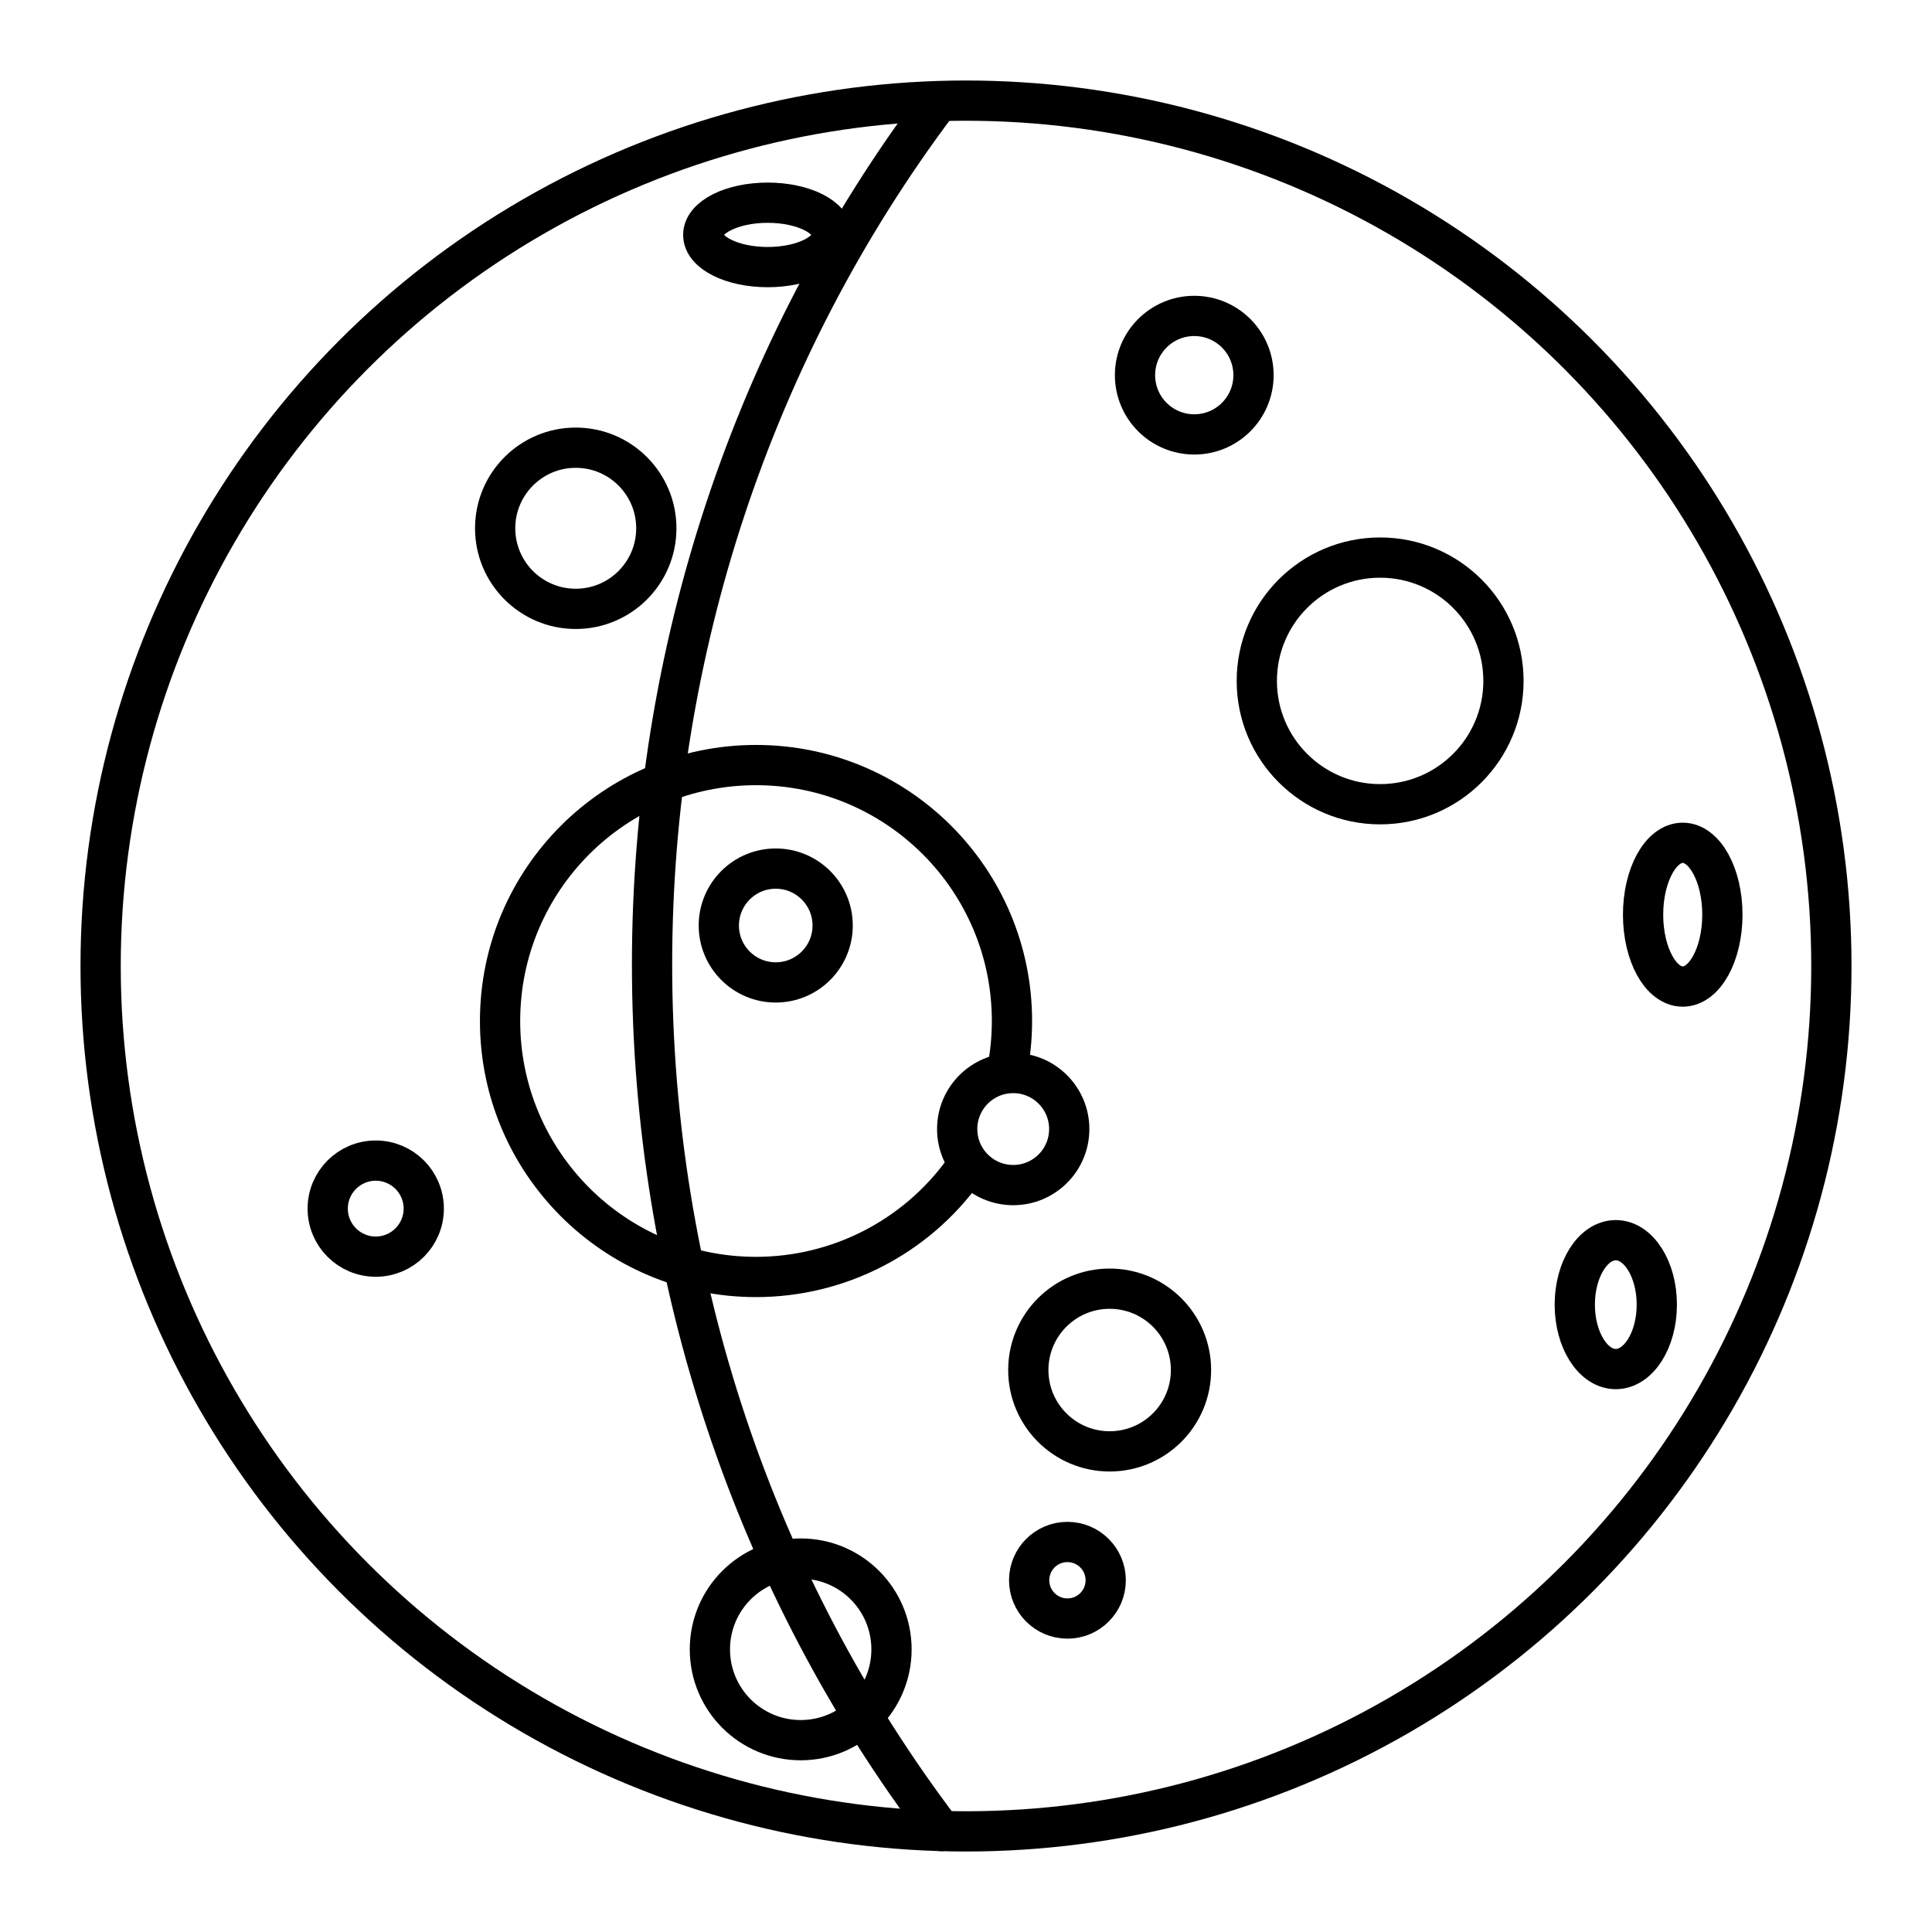 <?xml version="1.0" encoding="UTF-8"?>


<svg width="800px" height="800px" viewBox="0 0 48 48" id="a" xmlns="http://www.w3.org/2000/svg">

<defs>

<style>.r{fill:none;stroke:#000000;stroke-linecap:round;stroke-linejoin:round;}</style>

</defs>

<g id="b">

<circle id="c" class="r" cx="24" cy="24" r="21.5"/>

<path id="d" class="r" d="M23.941,29.086c-1.195,1.658-3.115,2.64-5.158,2.64-3.512,0-6.359-2.847-6.359-6.359s2.847-6.359,6.359-6.359,6.359,2.847,6.359,6.359h0c0,.416-.041,.832-.122,1.241"/>

<circle id="e" class="r" cx="34.289" cy="16.917" r="3.064"/>

<circle id="f" class="r" cx="14.304" cy="13.125" r="2.002"/>

<circle id="g" class="r" cx="29.671" cy="9.321" r="1.472"/>

<ellipse id="h" class="r" cx="41.807" cy="22.725" rx=".985" ry="1.786"/>

<ellipse id="i" class="r" cx="40.144" cy="32.413" rx="1.019" ry="1.601"/>

<circle id="j" class="r" cx="27.569" cy="34.038" r="2.021"/>

<circle id="k" class="r" cx="19.893" cy="40.978" r="2.256"/>

<circle id="l" class="r" cx="9.335" cy="30.028" r="1.193"/>

<ellipse id="m" class="r" cx="19.073" cy="5.836" rx="1.601" ry=".8"/>

<circle id="n" class="r" cx="26.52" cy="39.261" r=".951"/>

<circle id="o" class="r" cx="19.273" cy="22.994" r="1.414"/>

<circle id="p" class="r" cx="25.173" cy="28.051" r="1.392"/>

<path id="q" class="r" d="M23.391,45.492c-4.657-6.133-7.191-13.718-7.191-21.531,0-7.749,2.492-15.276,7.081-21.386"/>

</g>

</svg>